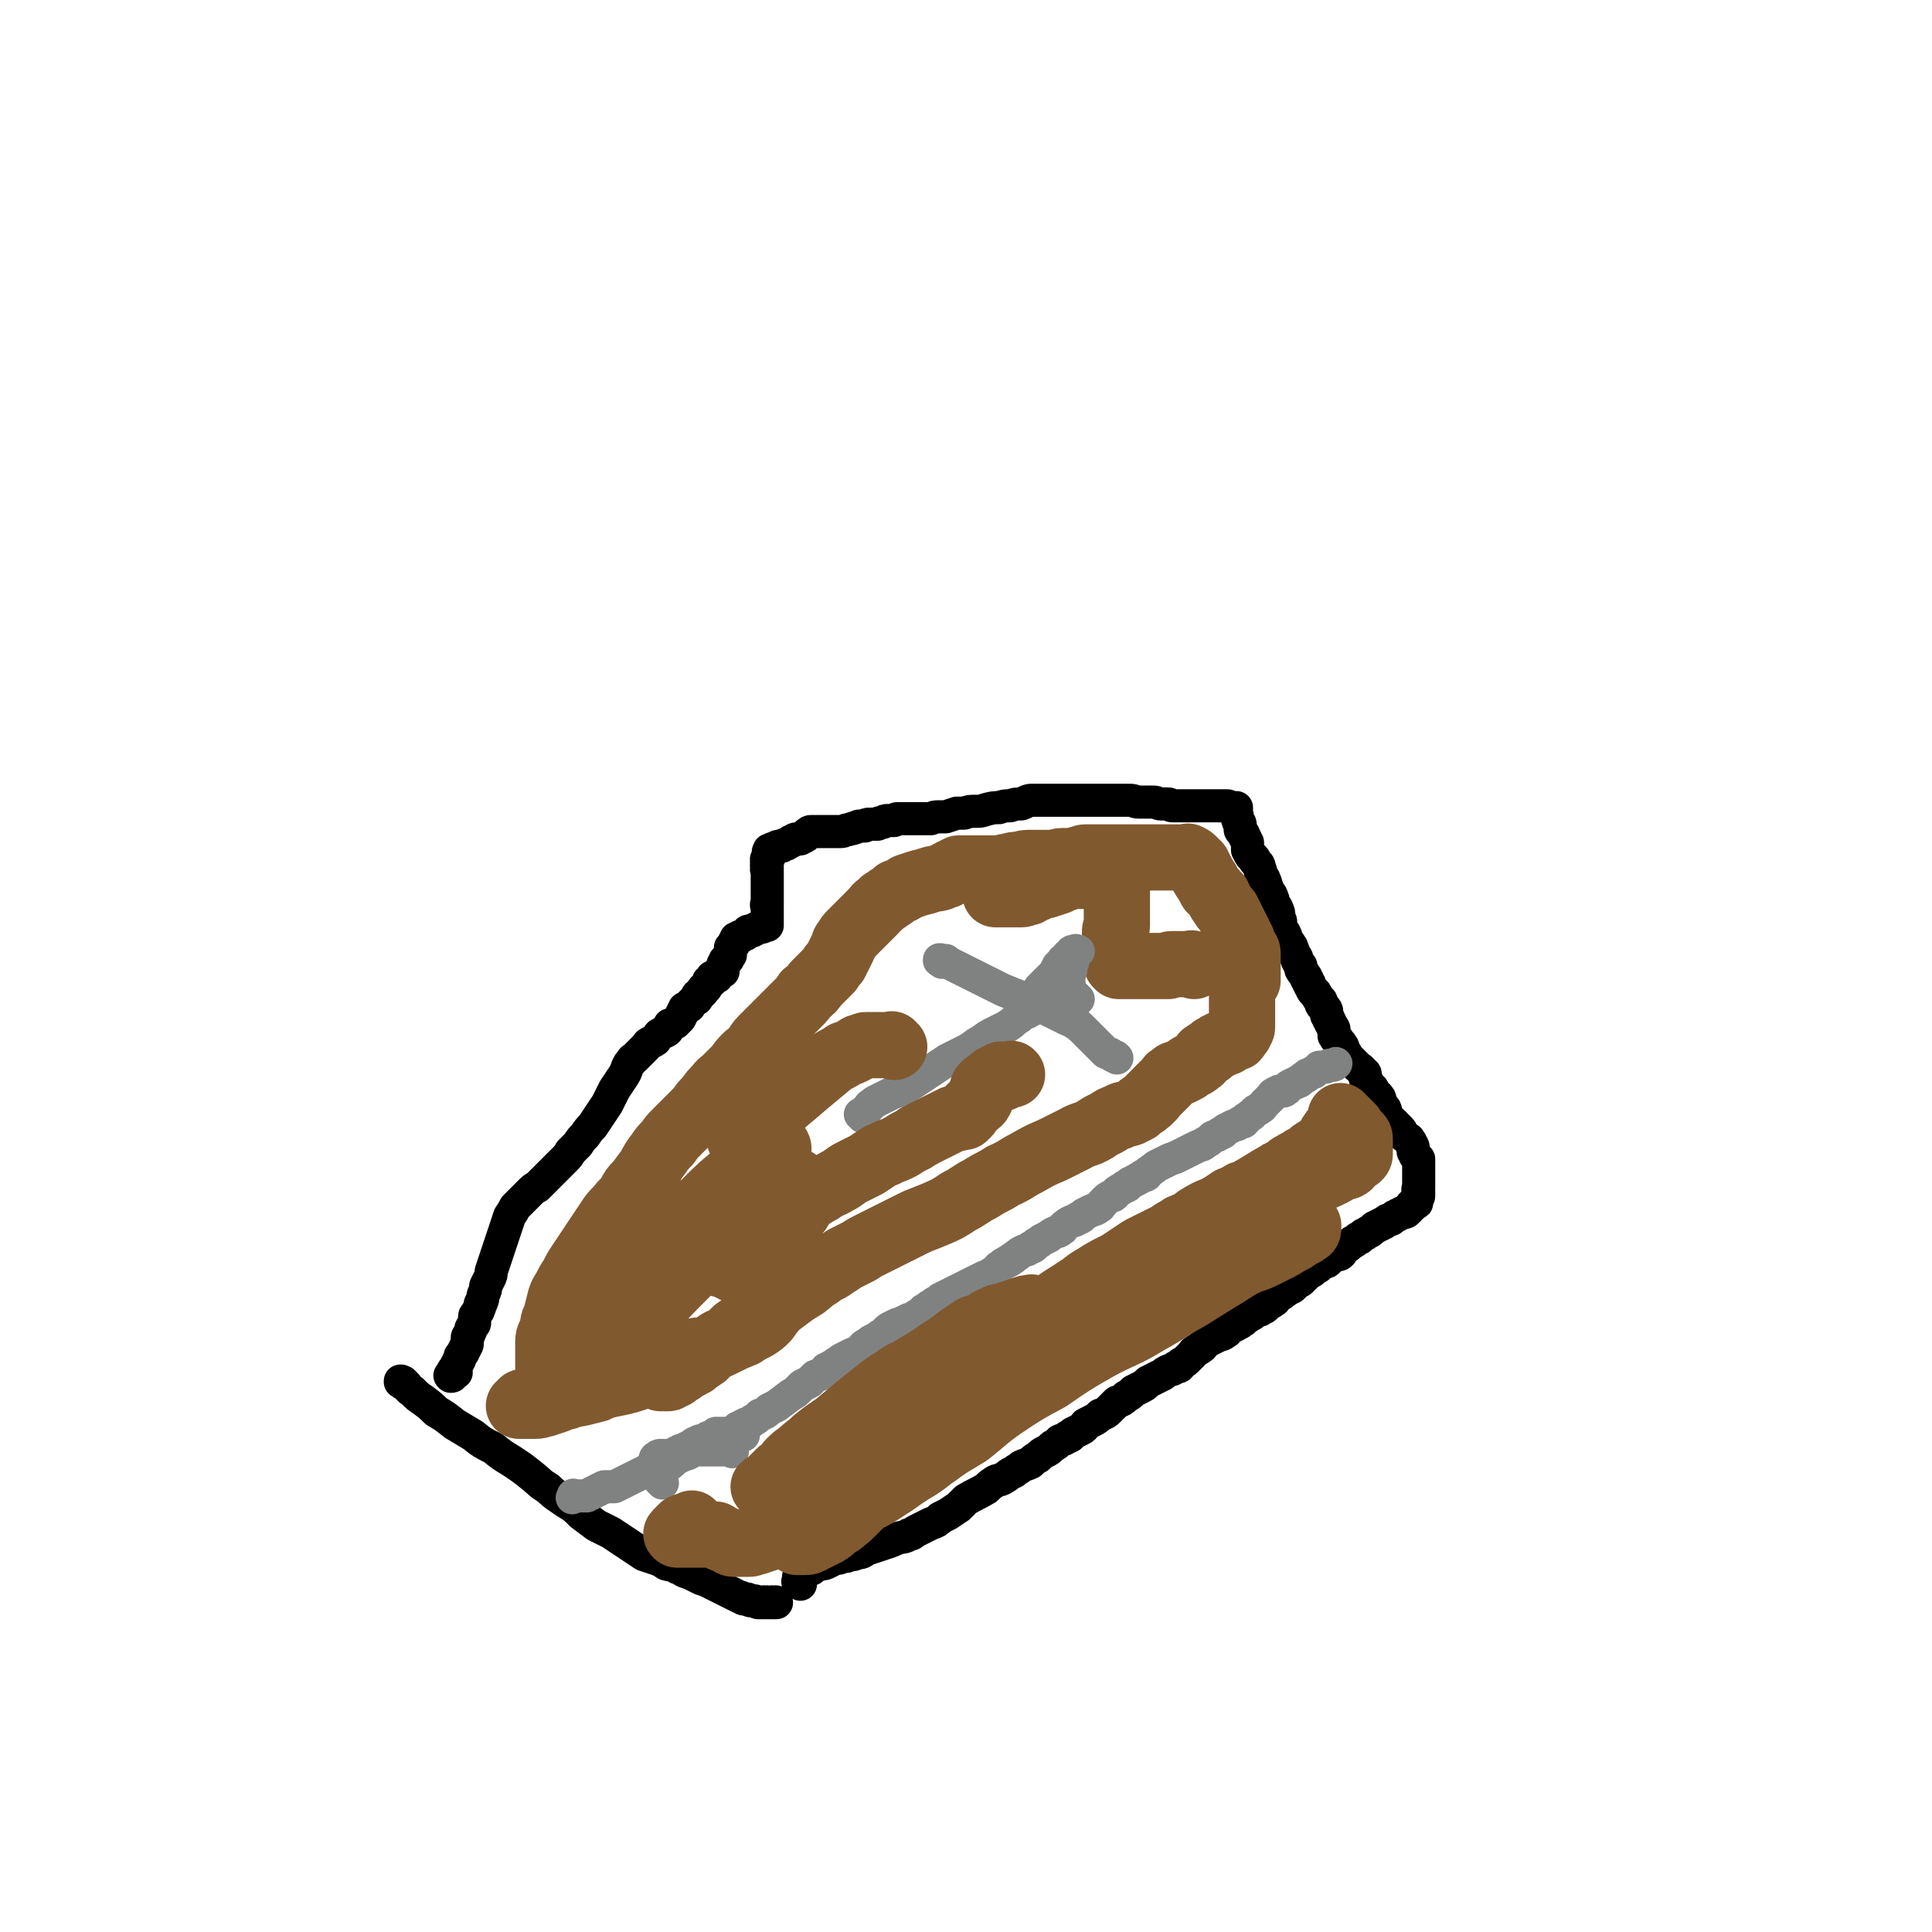<svg viewBox='0 0 1050 1050' version='1.1' xmlns='http://www.w3.org/2000/svg' xmlns:xlink='http://www.w3.org/1999/xlink'><g fill='none' stroke='#000000' stroke-width='18' stroke-linecap='round' stroke-linejoin='round'><path d='M219,752c-1,-1 -1,-1 -1,-1 -1,-1 0,0 0,0 0,0 0,0 0,0 0,0 0,0 0,0 -1,-1 0,0 0,0 0,0 0,0 0,0 0,0 -1,0 0,0 0,-1 0,0 1,0 1,1 1,1 2,2 1,1 1,2 3,3 3,3 3,3 6,5 4,3 4,3 7,6 5,3 5,3 10,7 5,3 5,3 10,6 5,4 5,4 11,7 5,4 5,4 10,7 6,4 6,4 11,8 5,4 4,4 9,7 4,4 5,4 9,7 5,3 5,3 9,7 4,3 4,3 8,6 4,2 4,2 8,4 3,2 3,2 6,4 3,2 3,2 6,4 3,2 3,2 6,4 3,1 3,1 6,2 3,1 3,1 6,3 3,1 3,0 6,2 2,0 2,1 4,2 3,1 3,1 5,2 2,1 2,1 4,2 3,1 3,1 5,2 2,1 2,1 4,2 2,1 2,1 4,2 2,1 2,1 4,2 2,1 2,1 4,2 1,0 1,0 2,1 1,0 1,0 2,0 1,0 1,1 2,1 1,0 1,0 2,0 1,0 1,1 2,1 1,0 1,0 2,0 0,0 0,0 1,0 0,0 0,0 0,0 0,0 0,0 0,0 0,0 -1,0 0,0 0,-1 0,0 1,0 0,0 0,0 1,0 0,0 0,0 0,0 0,0 0,0 0,0 -1,-1 0,0 0,0 0,0 1,0 1,0 0,0 0,0 1,0 0,0 0,0 0,0 0,0 0,0 0,0 1,0 1,0 1,0 0,0 0,0 0,0 0,0 0,0 0,0 -1,-1 0,0 0,0 0,0 0,0 1,0 0,0 0,0 0,0 0,0 0,0 0,0 1,0 1,0 1,0 0,0 0,0 0,0 0,0 0,0 0,0 -1,-1 0,0 0,0 0,0 0,0 0,0 0,0 0,0 0,0 -1,-1 0,0 0,0 0,0 0,0 0,0 0,0 0,0 0,0 -1,-1 0,0 0,0 0,0 0,0 0,0 0,0 0,0 0,0 -1,-1 0,0 0,0 0,0 0,0 0,0 0,0 0,0 0,0 -1,-1 0,0 0,0 0,0 0,0 0,0 0,0 0,0 0,0 -1,-1 0,0 0,0 0,0 0,0 0,0 0,0 0,0 0,0 -1,-1 0,0 0,0 0,0 0,0 0,0 0,0 0,0 0,0 -1,-1 0,0 0,0 0,0 0,0 0,0 0,0 0,0 0,0 -1,-1 0,0 0,0 0,0 0,0 0,0 0,0 0,0 0,0 '/><path d='M435,861c-1,-1 -1,-1 -1,-1 -1,-1 0,0 0,0 0,0 0,0 0,0 0,0 0,0 0,0 -1,-1 0,0 0,0 0,0 0,0 0,0 0,0 0,0 0,0 -1,-1 0,0 0,0 0,0 0,0 0,0 0,0 0,0 0,-1 0,0 0,0 0,-1 0,0 0,0 0,-1 0,0 0,0 1,0 0,0 0,0 1,-1 1,-1 0,-1 2,-2 1,0 1,0 2,-1 2,0 1,-1 3,-2 1,0 1,0 3,-1 2,0 2,0 4,-1 2,-1 2,-1 4,-2 2,0 2,0 4,-1 2,0 2,0 4,-1 2,0 2,0 4,-1 3,0 3,-1 5,-2 3,-1 3,-1 6,-2 3,-1 3,-1 6,-2 3,-1 2,-1 5,-2 3,-1 3,0 6,-2 2,0 2,-1 4,-2 2,-1 2,-1 4,-2 2,-1 2,-1 4,-2 3,-1 3,-1 5,-3 2,-1 2,-1 4,-2 3,-2 3,-2 6,-4 2,-2 2,-2 4,-4 5,-3 6,-3 11,-6 2,-2 2,-2 5,-4 2,-1 2,0 5,-2 2,-1 2,-2 5,-3 2,-2 2,-1 4,-3 2,-1 3,-1 5,-2 2,-2 2,-2 4,-3 2,-2 2,-2 4,-3 2,-1 2,-1 4,-3 2,-1 2,-1 4,-3 2,-1 2,0 4,-2 2,0 2,-1 3,-2 2,-1 2,-1 4,-2 2,-1 2,-1 3,-3 2,-1 2,-1 4,-2 2,-1 2,-1 4,-3 3,-1 3,-1 5,-3 2,-2 2,-2 4,-4 3,-1 3,-1 5,-3 2,-1 2,-1 4,-3 2,-1 2,-1 4,-2 2,-1 2,-1 4,-3 2,-1 2,-1 4,-2 2,-1 2,-1 4,-2 1,-1 1,-1 3,-2 2,-1 2,0 4,-2 2,0 2,0 3,-2 2,-1 2,-1 4,-3 1,-1 1,-1 2,-2 1,-1 0,-1 2,-2 1,-1 1,0 3,-2 1,0 0,-1 2,-2 1,-1 1,-1 3,-2 2,-1 2,-1 4,-2 2,-1 2,0 4,-2 1,0 1,-1 2,-2 2,-1 2,-1 4,-2 1,-1 1,0 3,-2 1,0 1,-1 2,-2 1,0 1,0 2,-1 1,-1 1,0 2,-1 1,-1 0,-1 2,-2 0,0 1,0 2,0 0,0 0,0 1,-1 1,0 1,0 2,-1 0,0 0,0 1,-1 0,0 0,0 1,-1 1,0 1,0 2,-1 1,0 1,-1 2,-2 0,0 0,0 1,-1 0,-1 1,0 2,-1 0,0 0,-1 1,-1 0,0 1,0 1,-1 1,0 1,0 2,-1 1,0 1,0 2,-1 0,0 0,-1 1,-2 0,0 0,0 1,0 1,-1 1,0 2,-1 0,0 0,-1 1,-1 1,-1 1,-1 2,-2 1,-1 1,-1 3,-2 1,-1 1,-1 2,-2 1,0 1,0 2,-1 0,0 0,-1 1,-1 0,-1 1,0 2,-1 1,0 1,0 2,-1 0,0 0,-1 1,-1 1,-1 0,-1 2,-2 0,0 1,0 2,0 1,0 1,0 2,-1 0,-1 0,-1 1,-2 0,0 0,-1 1,-1 0,-1 1,0 2,-1 1,-1 1,-1 2,-2 1,0 1,0 2,-1 0,0 0,0 1,-1 0,0 0,0 1,0 1,-1 1,-1 2,-2 1,0 1,0 2,-1 1,-1 1,0 2,-1 1,-1 1,-1 2,-2 1,0 1,0 2,-1 1,0 1,0 2,-1 1,0 1,0 2,-1 1,-1 1,-1 2,-1 1,0 1,0 2,-1 0,0 0,0 1,-1 1,0 1,0 2,-1 1,0 1,0 2,-1 0,0 0,0 1,0 0,0 0,0 0,0 1,0 1,0 2,-1 0,0 0,0 1,-1 0,-1 0,0 1,-1 0,0 0,0 0,-1 0,0 0,0 1,0 0,0 0,0 0,0 0,0 0,0 1,-1 0,0 0,0 0,0 0,0 0,0 0,0 1,0 1,0 1,-1 0,0 0,0 0,0 0,0 0,0 0,0 0,0 0,0 0,-1 0,0 0,0 0,0 0,0 0,0 0,0 -1,-1 0,0 0,-1 0,0 0,0 0,0 0,0 1,0 1,-1 0,0 0,0 0,0 0,0 0,0 0,0 0,0 0,0 0,-1 0,0 0,0 0,-1 0,0 0,0 0,0 0,0 0,0 0,0 -1,-1 0,-1 0,-1 0,0 0,0 0,0 0,0 0,0 0,0 -1,-1 0,-1 0,-1 0,0 0,0 0,-1 0,0 0,0 0,0 0,0 0,0 0,-1 0,0 0,0 0,-1 0,0 0,0 0,0 0,0 0,0 0,-1 0,0 0,0 0,-1 0,0 0,0 0,-1 0,0 0,0 0,-1 0,0 0,0 0,-1 0,0 0,0 0,-1 0,0 0,0 0,-1 0,0 0,0 0,-1 0,0 0,0 0,-1 0,0 0,0 0,-1 0,0 0,0 0,-1 0,-1 0,-1 0,-2 0,0 -1,0 -1,-1 0,0 0,0 -1,-1 0,-1 0,-1 -1,-2 0,-1 0,-1 0,-2 0,-1 0,-1 -1,-2 0,-1 0,-1 -1,-2 0,-1 -1,-1 -2,-2 -1,-1 -1,0 -2,-2 0,0 0,-1 -1,-2 -1,-1 -1,-1 -2,-2 -1,-1 -1,-1 -2,-2 -1,-1 -1,-1 -2,-2 -1,-1 -1,0 -2,-2 0,0 0,-1 0,-2 0,-1 0,-1 -1,-2 0,-1 -1,0 -2,-2 0,0 0,-1 0,-2 0,-1 0,-1 -1,-2 0,-1 -1,0 -2,-2 0,0 0,-1 -1,-2 0,-1 -1,0 -2,-2 0,0 0,-1 -1,-2 0,-1 -1,0 -1,-2 0,0 0,-1 0,-2 0,-1 -1,-1 -2,-2 0,-1 -1,-1 -2,-2 -1,-1 -1,-1 -2,-2 -1,-1 -1,-1 -2,-2 -1,-1 -1,0 -2,-2 0,0 0,-1 -1,-2 -1,-1 -1,-1 -1,-2 0,-1 0,-1 -1,-2 0,-1 -1,-1 -2,-3 -1,-1 -1,0 -2,-2 0,-1 0,-1 0,-3 0,-1 0,-1 -1,-2 0,-1 0,0 -1,-2 0,0 0,-1 -1,-2 0,-1 0,-1 -1,-2 0,-1 0,-1 0,-2 0,-1 0,-1 -1,-2 0,-1 -1,0 -2,-2 0,0 0,-1 0,-2 -1,-1 -1,0 -2,-2 0,0 0,-1 -1,-2 0,-1 -1,0 -2,-2 0,0 0,-1 -1,-2 0,-1 0,-1 -1,-2 0,-1 0,-1 -1,-2 0,-1 0,-1 -1,-2 0,-1 -1,-1 -2,-3 0,0 0,-1 0,-2 -1,-1 -1,-1 -2,-3 0,-2 -1,-2 -2,-4 0,-1 0,-1 -1,-3 0,-1 0,0 -1,-2 -1,-1 -1,-1 -2,-3 0,-1 0,-1 -1,-3 -1,-1 -1,-1 -2,-3 0,-1 0,-1 0,-3 0,-1 -1,-1 -1,-3 0,-2 0,-2 -1,-4 0,-1 -1,-1 -2,-3 0,-2 0,-2 -1,-4 0,-1 -1,-1 -2,-3 0,-1 0,-1 -1,-3 0,-1 0,-1 -1,-3 0,-1 -1,-1 -1,-2 -1,-1 -1,-1 -1,-3 -1,-1 0,-1 -1,-3 -1,-1 -1,-1 -2,-2 0,-1 0,-1 -1,-2 -1,-1 -1,0 -2,-2 0,0 0,-1 -1,-2 0,-1 0,-1 0,-2 0,-1 0,-1 0,-2 -1,-2 -1,-2 -2,-4 0,-1 -1,-1 -1,-2 -1,-1 -1,0 -1,-2 0,0 0,-1 0,-2 0,-1 -1,0 -1,-2 -1,-1 0,-2 -1,-4 0,0 0,0 0,-1 0,0 0,0 0,-1 0,0 0,0 0,0 0,0 0,0 0,0 -1,-1 0,0 0,0 0,0 0,0 0,0 0,0 0,0 0,-1 0,0 0,0 0,0 0,0 0,0 -1,0 0,0 0,0 0,0 0,0 0,0 0,0 0,0 0,0 -1,0 0,0 0,0 -1,0 0,0 0,0 -1,0 0,0 0,0 0,0 0,0 0,-1 -1,-1 0,0 -1,0 -2,0 0,0 0,0 -1,0 0,0 0,0 0,0 0,0 0,0 -1,0 -1,0 -1,0 -2,0 -1,0 -1,0 -2,0 0,0 0,0 -1,0 -1,0 -1,0 -3,0 -1,0 -1,0 -2,0 -1,0 -1,0 -2,0 -1,0 -1,0 -2,0 -1,0 -1,0 -2,0 -1,0 -1,0 -2,0 -1,0 -1,0 -2,0 -1,0 -1,0 -2,0 -1,0 -1,0 -2,0 -1,0 -1,0 -2,0 -1,0 -1,-1 -2,-1 -1,0 -1,0 -2,0 -1,0 -1,0 -2,0 -2,0 -2,-1 -4,-1 -2,0 -2,0 -4,0 -2,0 -2,0 -4,0 -3,0 -2,-1 -5,-1 -3,0 -3,0 -6,0 -3,0 -3,0 -6,0 -3,0 -3,0 -6,0 -4,0 -4,0 -7,0 -4,0 -4,0 -8,0 -4,0 -4,0 -7,0 -4,0 -4,0 -7,0 -3,0 -3,0 -6,0 -3,0 -3,1 -6,2 -3,0 -3,0 -6,1 -3,0 -3,0 -6,1 -3,0 -3,0 -7,1 -3,1 -3,1 -6,1 -3,0 -3,0 -6,1 -2,0 -2,0 -4,0 -3,1 -3,1 -6,2 -2,0 -2,0 -4,0 -2,0 -2,0 -4,1 -2,0 -2,0 -4,0 -2,0 -2,0 -4,0 -2,0 -2,0 -4,0 -1,0 -1,0 -2,0 -2,0 -2,0 -4,0 -1,0 -1,0 -2,1 -2,0 -2,0 -3,0 -2,0 -2,0 -3,1 -2,0 -2,0 -3,1 -2,0 -2,0 -4,0 -2,0 -2,0 -3,1 -1,0 -1,0 -3,0 -1,0 -1,1 -3,1 -1,1 -1,0 -3,1 -2,0 -2,1 -4,1 -1,0 -1,0 -3,0 -1,0 -1,0 -2,0 -1,0 -1,0 -3,0 -1,0 -1,0 -2,0 -1,0 -1,0 -2,0 -1,0 -1,0 -2,0 -1,0 -1,0 -2,0 -1,0 -1,0 -2,1 -1,0 0,1 -2,2 0,0 -1,0 -2,1 -1,0 -1,0 -2,0 -1,0 -1,0 -2,1 -1,0 -1,0 -2,1 -1,0 -1,1 -2,1 -1,0 -1,0 -2,1 -1,0 -1,0 -2,0 -1,0 -1,1 -2,1 -1,0 -1,0 -2,1 0,0 0,0 0,0 0,0 0,0 -1,0 0,0 0,0 0,0 0,0 0,1 0,1 0,0 0,0 0,0 0,0 0,-1 0,0 -1,0 0,0 0,1 0,0 0,1 0,1 0,0 0,0 0,0 0,0 0,-1 0,0 -1,0 0,0 0,1 0,0 0,0 -1,0 0,0 0,0 0,0 0,0 0,1 0,1 0,0 0,0 0,0 0,0 0,-1 0,0 -1,0 0,0 0,1 0,0 0,0 0,1 0,0 0,0 0,0 0,0 0,0 0,0 0,0 0,0 0,0 -1,-1 0,0 0,0 0,0 0,1 0,1 0,0 0,0 0,0 0,0 0,0 0,0 -1,-1 0,0 0,0 0,0 0,0 0,1 0,0 0,0 0,0 0,0 0,0 0,0 0,0 0,0 0,0 -1,-1 0,0 0,0 0,0 0,0 0,0 0,1 0,1 0,1 0,1 0,1 0,1 0,0 0,0 0,0 0,0 0,0 0,0 -1,-1 0,0 0,0 0,0 0,0 0,0 0,0 0,0 0,1 0,0 0,0 0,1 0,0 0,0 0,1 0,1 0,1 0,2 0,1 0,1 0,2 0,1 0,1 0,2 0,1 0,1 0,2 0,1 0,1 0,2 0,1 0,1 0,2 0,1 0,1 0,2 0,0 0,0 0,0 0,1 0,1 0,1 0,0 0,0 0,1 0,0 0,0 0,0 0,0 0,0 0,0 0,0 0,0 0,0 -1,-1 0,0 0,0 0,0 0,0 0,0 0,0 0,-1 0,0 -1,0 0,0 0,1 0,0 0,0 0,1 0,0 0,0 0,1 0,0 0,0 0,1 0,0 0,0 0,1 0,0 0,0 0,1 0,1 0,1 0,1 0,0 0,0 0,0 0,0 0,-1 0,0 -1,0 0,0 0,1 0,0 0,0 0,1 0,0 0,0 0,1 0,0 0,0 0,0 0,1 0,1 0,1 0,0 0,0 -1,0 0,0 0,0 -1,0 0,0 0,1 -1,1 0,0 0,0 -1,0 0,0 0,0 -1,0 0,0 0,0 -1,1 0,0 0,0 -1,0 0,0 0,0 -1,1 0,0 0,0 -1,0 0,0 0,0 -1,0 -1,0 -1,1 -2,2 0,0 -1,0 -2,1 0,0 0,0 0,0 0,0 -1,0 -1,0 0,0 0,1 -1,1 0,0 0,0 -1,0 0,1 0,1 -1,2 0,0 0,0 0,1 0,0 0,0 -1,1 0,0 0,0 -1,1 0,0 0,0 0,1 0,1 0,1 0,2 0,0 0,0 0,1 0,0 0,0 -1,1 0,1 0,1 -1,2 0,0 0,0 -1,0 0,0 0,0 0,1 0,0 0,0 -1,1 0,0 0,0 0,1 0,0 0,1 0,1 0,1 0,1 0,2 0,0 0,0 -1,0 0,0 -1,0 -1,0 0,0 0,1 0,1 0,0 0,0 -1,1 0,0 0,0 0,0 0,1 0,1 -1,1 -1,0 -1,0 -2,0 0,0 0,0 0,1 0,0 0,1 0,1 0,0 -1,0 -1,0 -1,0 -1,0 -1,1 0,0 0,0 0,1 0,0 0,0 -1,1 0,0 0,0 0,0 0,1 0,1 -1,1 0,0 -1,0 -1,1 0,0 0,0 0,1 0,0 -1,0 -1,0 0,0 0,1 0,1 0,0 -1,0 -1,1 0,0 0,0 -1,0 0,0 0,1 0,1 0,1 0,1 -1,1 0,0 0,0 -1,1 0,0 0,0 0,0 0,0 0,0 -1,1 0,0 0,0 -1,1 0,1 0,1 -1,1 0,0 0,0 -1,1 0,0 0,0 -1,0 0,1 0,1 -1,2 0,1 0,1 -1,2 0,1 0,1 -1,2 -1,1 -1,1 -2,2 0,0 0,0 -2,1 0,0 0,0 -1,0 0,1 0,1 -1,2 0,1 0,1 -2,2 0,0 -1,0 -2,1 -1,0 -1,1 -2,2 -1,1 0,1 -2,2 0,0 -1,0 -2,1 -1,0 -1,1 -2,2 -1,1 -1,1 -2,2 -1,1 -1,1 -2,2 -1,1 -1,1 -2,2 -1,1 -1,0 -2,2 -1,1 -1,1 -2,3 -1,3 -1,3 -3,6 -2,3 -2,3 -4,6 -2,4 -2,4 -4,8 -2,3 -2,3 -4,6 -2,3 -2,3 -4,6 -2,2 -2,2 -4,5 -2,2 -2,2 -4,5 -2,2 -2,2 -4,4 -1,2 -1,2 -3,4 -2,2 -2,2 -4,4 -2,2 -2,2 -3,3 -2,2 -2,2 -4,4 -2,2 -2,2 -4,4 -2,1 -2,1 -4,3 -2,2 -2,2 -4,4 -2,2 -2,2 -4,4 -1,2 -1,2 -3,5 -1,3 -1,3 -2,6 -1,3 -1,3 -2,6 -1,3 -1,3 -2,6 -1,3 -1,3 -2,6 -1,3 -1,3 -2,6 0,2 0,2 -1,4 -1,2 -1,2 -2,4 0,2 0,2 -1,4 -1,2 0,2 -1,4 0,1 -1,1 -1,2 0,1 0,1 -1,3 0,1 0,0 -1,2 -1,1 -1,1 -1,2 0,1 0,1 0,3 0,1 -1,1 -2,3 0,1 0,1 -1,3 0,1 -1,1 -1,2 0,1 0,1 0,3 0,1 0,1 -1,2 0,1 0,1 -1,2 0,1 0,1 -1,2 -1,1 -1,1 -1,2 0,1 0,1 -1,2 0,1 0,1 -1,2 0,1 0,1 -1,2 -1,1 -1,1 -1,2 0,0 0,0 0,1 0,1 0,1 -1,1 0,0 0,0 0,0 0,0 0,0 0,0 -1,-1 0,0 0,0 0,0 0,0 0,0 0,0 0,0 0,-1 1,0 1,-1 2,-1 0,0 0,0 1,0 '/></g>
<g fill='none' stroke='#808282' stroke-width='18' stroke-linecap='round' stroke-linejoin='round'><path d='M469,607c-1,-1 -1,-1 -1,-1 -1,-1 0,0 0,0 0,0 0,0 0,0 0,0 0,0 0,0 -1,-1 0,0 0,0 0,0 0,0 0,0 0,0 0,0 0,0 -1,-1 0,0 0,0 0,0 0,0 0,0 0,0 0,0 0,0 -1,-1 0,0 0,0 0,0 0,0 0,0 1,-1 1,-1 2,-2 1,-1 1,-1 2,-2 1,-1 0,-1 2,-2 1,-1 1,-1 3,-2 2,-1 2,-1 4,-2 2,-1 2,-1 4,-2 3,-1 3,-1 6,-2 3,-2 3,-2 6,-4 3,-2 3,-2 6,-4 3,-2 3,-2 6,-4 3,-2 3,-2 6,-4 4,-2 4,-2 8,-4 4,-2 4,-2 8,-5 4,-2 4,-3 8,-5 4,-2 4,-2 8,-4 3,-2 3,-2 5,-4 2,-1 2,-1 4,-3 2,-1 2,0 4,-2 2,0 1,-1 3,-2 1,-1 1,-1 2,-2 1,-1 1,-1 3,-2 1,-1 1,0 3,-2 1,0 1,-1 2,-2 1,-1 0,-1 2,-2 0,0 1,0 1,0 0,0 0,-1 0,-1 0,0 1,0 1,0 0,0 0,-1 0,-1 0,0 0,0 1,0 0,0 0,0 0,0 0,0 0,0 0,0 0,0 0,0 0,0 -1,-1 0,0 0,0 0,0 0,0 0,0 0,0 0,0 0,0 -1,-1 0,0 0,0 0,0 0,0 0,0 0,0 -1,0 0,0 0,-1 1,0 2,-1 0,0 0,0 1,0 '/><path d='M512,523c-1,-1 -1,-1 -1,-1 -1,-1 0,0 0,0 0,0 0,0 0,0 0,0 0,0 0,0 -1,-1 0,0 0,0 0,0 0,0 0,0 0,0 -1,0 0,0 0,-1 0,0 1,0 1,0 1,0 2,0 1,1 1,1 3,2 2,1 2,1 4,2 2,1 2,1 4,2 4,2 4,2 8,4 2,1 2,1 4,2 2,1 2,1 4,2 2,1 2,1 4,2 5,2 5,2 10,4 2,1 2,1 5,2 2,1 2,1 4,2 2,1 2,1 4,2 2,1 2,1 4,2 2,1 2,1 4,2 2,1 2,1 4,2 2,1 2,0 4,2 2,0 1,1 3,2 1,1 1,1 2,2 1,1 1,1 2,2 1,1 1,1 2,2 1,1 1,1 2,2 1,1 1,1 2,2 1,1 1,1 2,2 1,1 1,1 2,2 2,1 2,0 4,2 1,0 1,0 2,1 '/><path d='M586,543c-1,-1 -1,-1 -1,-1 -1,-1 0,0 0,0 0,0 0,0 0,0 0,0 0,0 0,0 -1,-1 0,0 0,0 0,0 0,0 0,0 0,0 0,0 0,0 -1,-1 0,0 0,0 0,0 0,0 0,0 0,0 0,0 0,0 -1,-1 0,0 0,0 0,0 0,0 0,0 0,0 0,0 0,0 -1,-1 0,0 0,0 0,0 0,0 0,0 '/><path d='M360,806c-1,-1 -1,-1 -1,-1 -1,-1 0,0 0,0 0,0 0,0 0,0 0,0 0,0 0,0 -1,-1 0,0 0,0 0,0 0,0 0,0 0,0 0,0 0,0 -1,-1 0,0 0,0 0,0 0,0 0,0 0,0 0,0 0,-1 0,-1 0,-1 0,-2 0,-1 0,-1 1,-2 0,-1 0,-1 1,-2 1,-1 1,-1 2,-2 0,0 1,0 2,-1 1,-1 1,-1 2,-2 1,-1 0,-1 2,-2 1,0 1,0 3,-1 2,0 2,-1 4,-2 2,-1 2,-1 4,-2 2,-1 2,-1 5,-2 3,-1 3,0 6,-2 3,-1 2,-1 5,-3 3,-1 3,-1 5,-3 2,-1 2,-1 4,-2 2,-1 2,0 4,-2 2,-1 2,-1 4,-3 3,-1 3,-1 5,-3 2,-1 2,-1 4,-2 4,-3 4,-3 8,-6 2,-1 2,-1 4,-3 1,-1 1,-1 2,-2 2,-1 2,-1 4,-2 1,-1 1,-1 3,-3 2,-1 2,0 4,-2 1,0 1,-1 2,-2 2,-1 2,-1 4,-2 1,-1 1,-1 3,-2 1,-1 1,-1 3,-2 2,-1 2,-1 4,-2 2,-1 2,0 4,-2 1,0 1,-1 2,-2 1,-1 1,-1 3,-2 1,-1 1,-1 3,-2 1,0 1,0 2,-1 1,-1 1,-1 3,-2 1,-1 1,-1 2,-2 1,-1 1,-1 3,-2 1,0 1,0 2,-1 2,-1 2,0 3,-1 2,-1 2,-1 4,-2 1,0 1,0 3,-1 1,-1 1,-1 3,-2 1,0 1,-1 2,-2 2,-1 2,-1 3,-2 2,-1 2,-1 3,-2 2,-1 2,-1 3,-2 2,-1 2,-1 4,-2 2,-1 2,-1 4,-2 2,-1 2,-1 4,-2 2,-1 2,-1 4,-2 2,-1 2,-1 4,-2 2,-1 2,-1 4,-2 2,-1 2,0 4,-2 1,0 1,-1 3,-2 1,-1 0,-1 2,-2 1,-1 1,-1 3,-2 1,-1 1,0 3,-2 1,0 1,-1 3,-2 1,-1 1,-1 3,-2 2,-1 2,0 4,-2 2,0 2,-1 3,-2 2,-1 2,-1 3,-2 2,-1 2,-1 4,-2 1,-1 1,-1 3,-2 2,-1 2,0 4,-2 1,0 0,-1 2,-2 1,-1 1,-1 3,-2 2,-1 2,0 4,-2 2,0 2,-1 3,-2 2,-1 2,-1 4,-2 2,-1 2,0 4,-2 1,0 1,-1 2,-2 1,-1 1,-1 2,-2 1,-1 1,-1 3,-2 1,0 1,0 2,-1 1,-1 0,-1 2,-2 1,-1 1,0 3,-2 2,0 2,-1 3,-2 2,-1 2,-1 4,-2 1,-1 1,0 3,-2 2,0 2,0 3,-2 1,0 1,-1 3,-2 1,-1 1,-1 3,-2 2,-1 2,-1 4,-2 2,-1 2,-1 5,-2 2,-1 2,-1 4,-2 2,-1 2,-1 4,-2 2,-1 2,-1 4,-2 2,-1 2,0 4,-2 2,-1 2,-1 4,-3 2,-1 2,0 4,-2 2,0 2,-1 3,-2 2,-1 2,-1 4,-2 2,-1 2,0 4,-2 2,0 2,0 3,-2 1,0 1,-1 3,-2 1,-1 1,-1 2,-2 1,-1 1,0 3,-2 1,0 1,-1 2,-2 1,-1 1,-1 2,-2 1,-1 1,-1 2,-2 1,-1 0,-1 2,-2 0,0 1,0 2,-1 1,0 1,0 2,0 1,0 1,0 2,-1 1,0 0,-1 2,-2 0,0 0,0 2,-1 0,0 1,0 2,-1 1,0 1,0 2,-1 0,0 0,0 1,-1 1,-1 1,0 2,-1 0,0 0,-1 1,-1 0,0 1,0 2,-1 1,0 1,0 2,-1 0,0 0,0 1,-1 0,0 0,0 1,-1 0,0 0,0 1,0 1,0 1,0 2,0 1,0 1,0 2,-1 1,0 1,0 2,0 1,0 1,0 2,-1 '/><path d='M404,780c-1,-1 -1,-1 -1,-1 -1,-1 0,0 0,0 0,0 0,0 0,0 0,0 0,0 0,0 -1,-1 0,0 0,0 0,0 0,0 0,0 -1,0 -1,0 -2,0 -1,0 -1,0 -2,0 -1,0 -1,0 -2,0 -1,0 -1,0 -2,0 -1,0 -1,0 -2,0 -1,0 -1,0 -2,0 -1,0 -1,0 -2,0 -1,1 -1,1 -3,2 -1,0 -1,0 -2,1 -1,1 -1,1 -3,1 -1,0 -1,0 -2,1 -2,0 -2,1 -4,2 -2,1 -2,1 -4,2 -1,0 -1,0 -2,1 -1,0 -1,0 -2,1 -1,0 -1,0 -2,1 -1,0 -1,0 -2,0 -1,0 -1,0 -2,0 -1,0 -1,0 -2,0 -1,0 -1,0 -2,1 0,0 -1,0 -1,1 0,0 0,1 0,2 0,1 -1,1 -2,2 0,0 0,0 0,0 '/><path d='M398,789c-1,-1 -1,-1 -1,-1 -1,-1 0,0 0,0 0,0 0,0 0,0 0,0 0,0 0,0 -1,-1 -1,0 -2,0 -1,0 -1,0 -2,0 -1,0 -1,0 -2,0 -1,0 -1,0 -2,0 -1,0 -1,0 -3,0 -1,0 -1,0 -3,0 -2,0 -2,0 -4,0 -3,0 -3,1 -5,2 -3,1 -3,1 -5,2 -3,1 -3,1 -6,2 -2,1 -2,1 -5,2 -2,1 -2,1 -4,2 -2,1 -2,1 -4,2 -2,1 -2,1 -4,2 -2,1 -2,1 -4,2 -2,1 -2,1 -4,2 -2,1 -2,1 -4,2 -1,0 -1,0 -3,0 -1,0 -1,0 -2,0 -1,0 -1,0 -2,1 -1,0 -1,0 -2,1 -1,0 -1,0 -2,1 -1,0 -1,0 -2,1 -1,0 -1,0 -2,1 -1,0 -1,0 -2,0 -1,0 -1,0 -2,0 -1,0 -1,0 -2,0 0,0 0,0 -1,0 0,0 0,0 0,0 0,0 0,0 0,0 -1,-1 0,0 0,0 0,0 0,0 -1,1 0,0 0,0 0,0 '/></g>
<g fill='none' stroke='#81592F' stroke-width='36' stroke-linecap='round' stroke-linejoin='round'><path d='M562,712c-1,-1 -1,-1 -1,-1 -1,-1 0,0 -1,0 -1,0 -1,0 -2,0 -3,1 -3,1 -6,2 -3,1 -3,1 -6,2 -3,1 -3,0 -6,2 -3,1 -2,1 -5,3 -3,1 -3,1 -6,2 -3,2 -3,2 -6,4 -4,3 -4,3 -8,6 -5,3 -5,3 -9,6 -5,3 -5,3 -10,6 -5,3 -5,2 -10,6 -5,3 -5,3 -10,7 -5,4 -5,4 -10,8 -6,5 -6,5 -12,10 -6,4 -6,4 -11,8 -4,4 -4,3 -8,7 -3,2 -3,2 -6,5 -2,3 -2,3 -5,5 -2,2 -2,2 -4,4 -1,1 -1,1 -3,3 0,0 -1,0 -2,1 0,0 0,0 0,0 0,0 0,0 0,0 0,0 0,0 1,0 1,0 1,0 3,-1 3,-1 3,-1 6,-2 6,-3 6,-3 12,-6 9,-4 9,-3 17,-8 10,-5 10,-5 20,-11 9,-6 9,-6 18,-13 8,-7 8,-7 17,-14 10,-7 10,-7 20,-14 10,-7 10,-7 20,-13 9,-6 9,-6 18,-12 7,-6 7,-6 15,-11 6,-4 6,-4 12,-8 7,-5 7,-4 14,-8 6,-4 6,-4 12,-8 6,-3 6,-3 12,-6 5,-2 4,-3 9,-5 4,-2 4,-2 8,-4 4,-2 4,-2 8,-4 3,-2 3,-2 6,-4 3,-2 3,-2 6,-4 3,-1 3,-1 6,-3 3,-1 3,0 6,-2 2,0 2,-1 5,-2 2,-1 2,0 4,-2 2,0 2,0 4,-2 1,0 1,-1 2,-2 1,-1 0,-1 2,-2 0,0 0,0 1,0 0,0 0,0 0,0 0,0 0,0 0,0 -1,-1 0,0 0,0 0,0 0,0 -1,0 -1,0 -2,0 -3,1 -9,5 -8,5 -17,10 -14,8 -14,8 -28,17 -12,8 -12,8 -25,15 -7,5 -7,5 -15,10 -5,4 -5,4 -10,8 -3,2 -3,2 -7,4 -2,1 -2,1 -4,3 -2,0 -2,1 -4,1 0,0 -1,0 -2,0 -1,0 -1,0 -2,0 0,0 0,0 -1,0 0,0 0,0 0,0 0,0 0,0 1,-1 2,-1 2,-1 4,-3 3,-3 3,-3 7,-6 5,-3 5,-3 10,-6 6,-3 6,-3 12,-6 5,-3 5,-3 11,-6 5,-3 4,-3 9,-6 4,-2 4,-2 8,-5 5,-2 5,-2 9,-5 5,-3 5,-3 10,-5 5,-3 5,-2 11,-5 4,-2 4,-2 8,-4 4,-2 4,-2 8,-4 3,-2 3,-2 6,-4 3,-2 2,-2 5,-4 2,-2 2,-2 4,-3 3,-2 3,-1 5,-3 2,-1 2,0 4,-2 1,0 0,-1 2,-2 1,-1 1,0 3,-2 1,0 1,-1 3,-2 1,-1 1,0 2,-2 0,0 0,-1 1,-2 0,-1 0,-1 1,-2 0,-1 1,-1 2,-2 0,-1 0,-1 1,-2 1,-1 1,-1 1,-2 0,0 0,0 0,0 0,0 0,-1 0,-1 0,0 1,0 1,-1 0,0 0,0 0,-1 0,0 0,0 0,0 0,0 0,0 0,0 -1,-1 0,0 0,0 0,0 0,0 0,0 0,0 0,0 0,0 -1,-1 0,0 0,0 0,0 0,0 0,0 0,0 0,0 0,0 -1,-1 0,0 0,0 0,0 0,0 0,0 0,0 0,0 1,1 0,0 0,0 1,1 1,1 1,1 2,2 0,0 0,0 1,1 1,1 1,1 1,2 0,0 0,0 1,1 1,1 1,1 2,2 0,1 1,0 1,2 0,0 0,1 0,2 0,0 0,0 0,1 0,1 0,1 0,2 0,0 0,0 0,0 0,1 0,1 0,1 0,1 0,1 0,2 0,1 0,1 -1,2 0,0 -1,0 -2,1 -1,0 -1,1 -2,2 -1,1 0,1 -2,2 0,0 -1,0 -2,0 -1,0 -1,0 -2,1 -1,0 -1,1 -3,2 -2,1 -2,1 -4,2 -2,1 -2,0 -4,2 -2,1 -2,1 -4,2 -2,2 -2,2 -5,3 -3,2 -3,2 -6,4 -3,2 -3,2 -6,4 -5,3 -5,3 -9,6 -6,5 -6,6 -12,11 -6,5 -7,5 -13,10 -7,5 -6,5 -13,10 -6,4 -6,4 -12,8 -4,3 -4,3 -9,5 -3,2 -3,2 -7,4 -3,2 -3,2 -7,4 -4,2 -4,2 -7,5 -4,3 -4,3 -8,6 -5,3 -5,3 -10,7 -5,4 -5,4 -10,7 -5,4 -5,4 -11,8 -6,4 -6,4 -13,8 -6,5 -6,5 -12,9 -7,5 -7,5 -14,10 -7,5 -7,5 -14,9 -6,4 -6,4 -12,8 -6,4 -5,4 -11,8 -6,5 -6,4 -11,9 -6,5 -6,5 -12,10 -4,4 -4,4 -8,8 -4,3 -3,3 -7,5 -2,2 -2,2 -5,4 -2,1 -2,1 -4,2 -2,1 -2,1 -4,2 -1,0 -1,1 -3,1 -1,0 -1,0 -2,0 -1,0 -1,0 -2,0 0,0 0,0 -1,0 0,0 0,0 0,0 1,-1 1,-1 3,-2 5,-3 5,-3 10,-6 8,-6 8,-6 16,-11 10,-5 10,-4 19,-10 8,-5 7,-5 15,-10 7,-4 7,-5 13,-9 8,-6 9,-6 17,-11 9,-7 9,-8 19,-15 12,-8 12,-8 25,-15 13,-9 13,-9 27,-17 13,-7 14,-6 27,-14 11,-6 11,-7 22,-13 8,-5 8,-5 16,-10 7,-4 6,-4 13,-8 6,-3 6,-2 12,-5 4,-2 4,-2 8,-4 4,-2 3,-2 7,-4 2,-1 2,-1 4,-3 2,-1 2,0 4,-2 1,0 1,-1 1,-2 0,0 0,0 0,-1 0,0 0,0 0,0 0,0 0,0 0,0 -1,-1 -1,0 -2,0 -2,0 -2,0 -4,1 -3,1 -3,1 -6,2 -6,3 -6,3 -12,6 -7,4 -7,5 -15,8 -8,5 -8,4 -17,8 -9,5 -8,5 -17,9 -9,5 -10,4 -18,9 -9,5 -9,5 -18,11 -10,7 -10,7 -21,14 -10,7 -10,7 -20,14 -9,6 -8,7 -17,12 -7,5 -8,5 -15,9 -6,4 -6,4 -12,8 -7,4 -7,5 -13,8 -6,4 -6,3 -12,7 -5,3 -5,3 -9,6 -4,2 -4,2 -8,5 -3,2 -3,3 -6,5 -3,2 -3,2 -6,4 -2,2 -2,1 -4,3 -2,1 -2,1 -4,2 -2,1 -2,1 -4,2 -2,1 -2,1 -5,2 -2,2 -2,2 -5,3 -3,2 -3,2 -6,4 -2,1 -2,1 -4,2 -3,1 -3,0 -6,2 -2,0 -2,1 -4,2 -2,1 -2,1 -4,2 -3,1 -3,1 -6,2 -2,0 -2,1 -4,1 -2,0 -2,0 -4,0 -2,0 -2,0 -4,0 -2,0 -2,-1 -4,-2 -1,0 -1,0 -3,-1 -1,0 -1,-1 -3,-2 0,0 -1,0 -2,0 -1,0 -1,0 -3,0 -1,0 -1,0 -2,0 -1,0 -1,0 -3,0 -1,0 -1,0 -2,0 -1,0 -1,0 -2,0 -1,0 -1,0 -2,0 -1,0 -1,0 -2,0 -1,0 -1,0 -2,0 0,0 0,0 -1,0 0,0 0,0 0,0 0,0 0,0 0,0 -1,-1 0,0 0,0 0,0 0,0 0,0 0,-1 0,-1 1,-2 1,-1 1,-1 2,-2 2,-1 3,-1 5,-2 '/><path d='M300,753c-1,-1 -1,-1 -1,-1 -1,-1 0,0 0,0 0,0 0,0 0,0 0,0 0,0 0,0 -1,-1 -1,-1 -1,-2 0,-1 0,-1 0,-2 0,-1 0,-1 0,-2 0,-1 0,-1 0,-2 0,-1 0,-1 0,-2 0,-1 0,-1 0,-2 0,-1 0,-1 0,-2 0,-1 0,-1 0,-2 0,-1 0,-1 0,-2 0,-1 0,-1 0,-2 0,-1 0,-1 0,-3 0,-3 1,-3 2,-6 1,-3 0,-4 2,-7 1,-4 1,-4 2,-8 1,-4 1,-4 3,-7 2,-4 2,-4 4,-7 2,-4 2,-4 4,-7 2,-3 2,-3 4,-6 2,-3 2,-3 4,-6 2,-3 2,-3 4,-6 2,-3 2,-3 4,-6 2,-3 2,-3 5,-6 3,-4 3,-3 6,-7 2,-4 2,-4 5,-7 3,-4 3,-4 6,-8 2,-4 2,-4 5,-8 2,-3 2,-3 5,-6 2,-3 2,-3 5,-6 3,-3 3,-3 6,-6 3,-3 3,-3 6,-6 2,-3 2,-3 5,-6 2,-3 2,-3 5,-6 2,-3 2,-2 5,-5 3,-3 3,-3 6,-6 2,-3 2,-3 5,-6 3,-2 3,-2 5,-5 2,-3 2,-3 5,-6 2,-2 2,-2 5,-5 2,-2 2,-2 5,-5 2,-2 2,-2 4,-4 2,-2 2,-2 4,-4 2,-2 2,-2 4,-5 3,-2 3,-2 5,-5 2,-2 2,-2 4,-4 2,-2 2,-2 4,-4 1,-2 1,-2 3,-4 1,-2 1,-2 2,-4 1,-2 1,-2 2,-4 1,-2 0,-2 2,-4 1,-2 1,-2 3,-4 1,-1 1,-1 3,-3 1,-1 1,-1 2,-2 1,-1 1,-1 2,-2 1,-1 1,-1 2,-2 1,-1 1,-1 2,-2 0,0 0,0 1,-1 1,-1 1,-2 3,-3 1,-1 1,-1 2,-2 2,-1 2,-1 3,-2 2,-1 2,-1 4,-3 3,-1 3,-1 6,-3 3,-1 3,-1 6,-2 4,-1 4,-1 7,-2 3,-1 4,0 7,-2 2,0 2,-1 4,-2 2,-1 2,-1 4,-2 2,0 2,0 4,0 3,0 3,0 5,0 3,0 3,0 6,0 3,0 3,0 6,0 3,0 3,-1 6,-1 3,-1 3,-1 6,-1 3,-1 3,-1 6,-1 2,0 2,0 4,0 2,0 2,0 4,0 2,0 2,0 5,0 2,0 2,-1 4,-1 2,0 2,0 4,0 2,0 2,0 5,-1 2,0 2,-1 4,-1 2,0 2,0 4,0 2,0 2,0 4,0 2,0 2,0 4,0 2,0 2,0 4,0 1,0 1,0 3,0 1,0 1,0 3,0 2,0 2,0 4,0 2,0 2,0 4,0 1,0 1,0 3,0 2,0 2,0 3,0 2,0 2,0 4,0 1,0 1,0 3,0 1,0 1,0 3,0 1,0 1,0 2,0 1,0 1,0 2,0 0,0 0,0 1,0 1,0 1,0 1,0 0,0 0,0 1,0 0,0 0,0 1,0 1,0 1,0 1,0 1,0 1,0 1,0 0,0 0,0 0,0 0,0 -1,-1 0,0 0,0 1,0 2,1 0,0 0,0 0,0 0,0 0,0 1,1 0,0 0,0 1,1 0,0 0,0 1,1 0,0 0,1 1,2 0,0 0,0 0,1 0,0 0,0 1,1 0,1 0,1 1,2 1,1 0,1 1,2 0,0 0,0 1,1 0,1 0,0 1,2 0,0 0,1 1,2 0,1 1,0 2,2 1,1 1,1 2,2 1,2 0,2 2,4 1,2 1,2 3,4 1,2 1,2 2,4 1,2 1,2 2,4 1,2 1,2 2,4 1,2 1,2 2,4 0,1 0,1 1,3 1,1 0,1 1,2 0,1 1,0 1,2 0,0 0,1 0,2 0,1 0,1 0,2 0,1 0,1 0,2 0,1 0,1 0,2 0,1 0,1 0,2 0,0 0,0 0,0 0,1 0,1 0,1 0,0 0,0 0,0 0,1 0,1 0,2 0,1 0,1 0,2 0,0 0,0 -1,1 0,1 0,1 -1,2 0,0 0,1 -1,2 0,1 0,1 0,2 0,1 0,1 0,2 0,1 0,1 0,2 0,1 0,1 0,2 0,1 0,1 0,2 0,1 0,1 0,2 0,1 0,1 0,2 0,1 0,1 0,2 0,1 0,1 0,2 0,1 0,1 0,2 0,1 0,1 -1,2 0,1 0,1 -1,2 0,0 0,0 -1,1 0,1 0,1 -1,1 -1,0 -1,0 -2,0 0,0 0,0 -1,1 0,0 0,1 -1,1 0,1 -1,0 -2,1 -1,0 -1,0 -2,1 -1,0 -1,0 -2,1 -1,1 -1,0 -2,1 -1,1 -1,1 -2,2 -1,0 -1,0 -2,1 -1,0 -1,1 -2,2 -1,1 0,1 -2,2 -1,1 -1,1 -3,2 -2,1 -2,1 -3,2 -2,1 -2,1 -4,2 -2,1 -2,0 -4,2 -2,1 -1,1 -3,3 -2,2 -2,2 -4,4 -1,1 -1,1 -3,3 -1,1 0,1 -2,2 -1,2 -1,1 -3,3 -2,1 -2,1 -4,3 -2,1 -2,1 -4,2 -3,1 -3,0 -6,2 -3,1 -3,1 -6,3 -4,2 -4,2 -7,4 -5,3 -6,2 -11,5 -6,3 -6,3 -12,6 -7,3 -7,3 -14,7 -6,3 -6,4 -13,7 -6,4 -6,3 -12,7 -6,3 -6,4 -12,7 -6,4 -6,4 -13,7 -5,2 -5,2 -10,4 -4,2 -4,2 -8,4 -4,2 -4,2 -8,4 -4,2 -4,2 -8,4 -4,2 -4,2 -7,4 -4,2 -4,2 -8,4 -3,2 -3,2 -6,4 -4,3 -5,2 -8,5 -5,3 -4,3 -8,6 -5,3 -5,3 -9,6 -4,3 -4,3 -8,6 -4,2 -4,2 -8,4 -3,2 -3,2 -6,4 -3,2 -3,2 -6,4 -2,2 -2,2 -4,4 -3,2 -3,1 -6,3 -3,2 -3,3 -6,5 -3,2 -3,2 -6,4 -3,2 -3,2 -6,4 -2,2 -2,1 -4,3 -2,1 -2,1 -4,2 -1,0 -1,0 -2,1 -1,0 -1,0 -2,0 0,0 0,0 -1,0 0,0 0,0 0,0 1,0 1,0 2,0 1,0 1,0 2,0 1,0 1,-1 2,-1 1,-1 1,0 2,-1 1,-1 1,-1 3,-2 1,-1 1,-1 2,-2 2,-1 2,0 4,-2 2,0 1,-1 3,-2 1,-1 1,0 3,-2 1,0 1,-1 2,-2 0,0 0,0 0,-1 0,0 0,0 0,0 0,0 0,0 0,0 0,0 0,0 0,0 -1,-1 0,0 -1,0 0,0 -1,0 -2,0 -1,0 -1,0 -2,0 -2,1 -2,1 -5,2 -4,1 -4,1 -7,3 -5,2 -5,2 -10,4 -6,2 -6,2 -12,4 -6,2 -6,2 -12,4 -5,2 -5,2 -9,4 -4,1 -4,1 -8,2 -4,1 -4,0 -8,2 -3,0 -3,1 -6,2 -3,1 -3,1 -6,2 -2,0 -2,1 -5,1 -2,0 -2,0 -4,0 -1,0 -1,0 -3,0 -1,0 -1,0 -2,0 0,0 0,0 0,0 0,0 0,0 0,0 1,-1 1,-1 2,-2 3,-1 3,-1 7,-2 7,-1 7,0 13,-2 11,-1 11,-1 21,-4 11,-3 12,-2 23,-6 10,-3 10,-3 20,-7 8,-3 7,-4 15,-7 6,-2 6,-2 12,-5 4,-2 4,-2 9,-4 3,-2 3,-2 7,-4 3,-2 3,-2 5,-4 2,-2 1,-2 3,-4 0,-1 1,0 1,-2 0,-1 0,-1 0,-2 0,-2 -1,-2 -2,-4 -1,-2 -1,-2 -2,-4 -3,-3 -3,-3 -6,-5 -3,-3 -3,-2 -7,-4 -4,-2 -4,-2 -8,-4 -3,-1 -4,-1 -7,-2 -3,-1 -3,-1 -6,-2 -3,-1 -3,-1 -6,-2 -3,0 -4,0 -7,0 -2,0 -2,0 -4,0 -1,0 -1,0 -3,0 -1,0 -1,0 -2,0 0,0 0,0 0,0 0,0 1,0 1,0 4,0 4,0 8,0 6,0 6,0 12,0 7,-1 7,-1 14,-2 7,-2 7,-2 15,-5 5,-2 5,-2 9,-4 4,-2 4,-3 8,-6 3,-2 3,-2 5,-5 2,-2 2,-2 3,-4 1,-3 1,-3 1,-5 0,-2 0,-2 -1,-4 0,-2 0,-2 -2,-4 0,-1 0,-1 -2,-2 -1,-1 -2,-1 -4,-1 -3,0 -4,0 -7,1 -5,1 -5,1 -10,4 -6,3 -6,4 -12,8 -7,5 -7,5 -13,11 -7,5 -6,5 -13,12 -5,5 -5,5 -10,10 -5,5 -5,4 -9,9 -4,4 -3,4 -7,8 -2,3 -2,3 -5,6 -2,2 -2,2 -4,4 -2,1 -2,1 -3,3 -1,1 -1,1 -3,2 0,0 0,0 -1,0 0,0 0,0 0,0 0,-1 0,-1 0,-2 1,-2 2,-2 4,-4 6,-7 6,-7 13,-13 11,-9 11,-9 21,-18 11,-9 11,-9 21,-18 7,-6 7,-6 14,-12 5,-4 4,-5 9,-9 3,-3 3,-3 5,-7 2,-2 2,-2 4,-5 1,-2 1,-2 2,-4 0,-1 0,-1 0,-2 0,0 0,-1 -1,-1 -2,1 -2,1 -5,3 -8,5 -7,5 -15,11 -10,8 -10,8 -19,17 -11,10 -11,10 -21,20 -8,10 -8,10 -15,21 -6,9 -6,9 -12,18 -4,7 -4,7 -8,14 -2,6 -2,6 -4,11 -1,3 -1,3 -2,6 -1,3 -1,3 -3,5 0,1 0,1 -1,3 0,0 0,0 0,0 0,0 0,0 0,-1 1,-2 1,-2 3,-4 6,-7 6,-7 13,-13 10,-11 10,-11 20,-21 10,-11 10,-11 21,-22 9,-9 9,-9 17,-18 5,-5 5,-5 9,-11 3,-4 3,-4 6,-8 2,-3 2,-3 4,-7 1,-2 1,-2 2,-4 0,-2 1,-2 1,-4 0,-1 0,-1 0,-2 0,-1 0,-1 0,-2 0,0 -1,0 -2,0 -1,1 -2,1 -3,3 -3,2 -2,3 -4,6 -2,3 -2,2 -4,5 -1,2 -2,2 -3,4 0,1 0,1 0,3 0,1 0,1 1,2 1,1 1,1 2,2 3,1 3,1 6,1 3,0 3,0 6,0 3,0 3,0 7,-1 4,0 4,0 7,-2 4,-1 3,-1 7,-3 3,-2 3,-2 6,-4 4,-2 3,-2 7,-4 4,-3 4,-2 9,-5 4,-2 4,-3 8,-5 4,-2 4,-2 8,-4 3,-2 3,-2 6,-4 3,-2 3,-1 6,-3 3,-1 3,-1 7,-3 3,-2 3,-2 7,-4 2,-2 2,-1 5,-3 2,-1 2,-1 4,-2 2,-1 2,-1 4,-2 4,-2 4,-2 8,-4 2,0 2,0 4,-1 1,0 1,0 2,0 0,0 0,0 1,-1 0,0 0,0 1,-1 0,-1 0,-1 1,-2 0,-1 1,-1 2,-2 1,-1 1,0 2,-2 1,0 1,0 2,-2 0,0 0,-1 0,-2 0,-1 0,-1 1,-2 0,0 0,0 0,-1 0,-1 0,-1 1,-2 1,-1 1,-1 3,-2 1,-1 1,-1 2,-2 2,-1 2,-1 4,-2 0,0 1,0 2,0 1,0 1,0 2,0 1,0 1,0 2,0 0,0 0,0 0,0 0,0 0,0 0,0 0,0 0,0 0,0 -1,-1 0,0 0,0 0,0 0,0 0,0 0,0 0,0 0,0 -1,-1 0,0 0,0 0,0 0,0 0,0 0,0 0,0 0,0 -1,-1 0,0 0,0 0,0 0,0 0,0 0,0 0,0 -1,0 0,0 0,0 -1,0 -1,0 -1,0 -2,1 -1,0 0,1 -2,1 0,0 -1,0 -2,0 0,0 0,0 0,0 '/><path d='M486,569c-1,-1 -1,-1 -1,-1 -1,-1 0,0 0,0 0,0 0,0 0,0 0,0 0,0 -1,0 -1,0 -1,0 -2,0 -1,0 -1,0 -2,0 -1,0 -1,0 -2,0 -1,0 -1,0 -3,0 -2,0 -2,0 -4,0 -1,0 -1,0 -3,1 -2,0 -2,1 -4,2 -2,1 -2,1 -5,2 -4,3 -4,2 -8,5 -6,5 -6,5 -12,10 -7,6 -7,6 -13,11 -6,6 -6,6 -12,11 -5,4 -5,4 -10,8 -1,0 -1,0 -2,1 '/><path d='M649,525c-1,-1 -1,-1 -1,-1 -1,-1 0,0 0,0 0,0 0,0 0,0 0,0 0,0 0,0 -1,-1 0,0 -1,0 0,0 -1,0 -2,0 -1,0 -1,0 -2,0 -1,0 -1,0 -2,0 -1,0 -1,0 -2,0 -1,0 -1,0 -2,0 -1,0 -1,0 -2,1 -1,0 -1,0 -2,0 -1,0 -1,0 -2,0 -1,0 -1,0 -2,0 -1,0 -1,0 -2,0 -1,0 -1,0 -2,0 -1,0 -1,0 -2,0 -1,0 -1,0 -2,0 -1,0 -1,0 -2,0 -1,0 -1,0 -2,0 -1,0 -1,0 -2,0 -1,0 -1,0 -2,0 -1,0 -1,0 -2,0 -1,0 -1,0 -2,0 0,0 0,0 -1,0 0,0 0,0 -1,-1 0,0 0,-1 0,-2 0,-1 -1,-1 -1,-2 0,-1 0,-1 0,-2 0,-1 0,-1 0,-2 0,-1 0,-1 0,-2 0,-1 0,-1 0,-2 0,-1 0,-1 0,-2 0,-1 0,-1 0,-2 0,-1 0,-1 0,-2 0,-1 1,-1 1,-3 0,-1 0,-1 0,-2 0,-2 0,-2 0,-3 0,-2 0,-2 0,-4 0,-1 0,-1 0,-3 0,-1 0,-1 0,-2 0,-1 0,-1 0,-2 0,-1 0,-1 0,-2 0,-1 0,-1 0,-2 0,-1 0,-1 0,-2 0,-1 0,-1 0,-2 0,-1 0,-1 -1,-2 0,0 0,-1 -1,-1 0,0 0,0 -1,0 0,0 0,0 0,0 -1,0 -1,0 -2,0 0,0 0,0 -1,0 0,0 0,0 -1,0 0,0 0,0 -1,0 -1,0 -1,0 -2,0 0,0 0,0 -1,0 -1,0 -1,0 -2,0 -1,0 -1,0 -2,0 -1,0 -1,0 -2,0 -1,0 -1,0 -2,0 -1,0 -1,0 -2,0 -1,0 -1,0 -2,0 -2,0 -2,0 -4,1 -3,0 -3,1 -5,2 -3,1 -3,1 -6,2 -3,1 -3,0 -6,2 -2,0 -2,1 -4,2 -2,0 -2,1 -4,1 -2,0 -2,0 -4,0 -1,0 -1,0 -3,0 -1,0 -1,0 -2,0 -1,0 -1,0 -2,0 -1,0 -1,0 -2,0 0,0 0,0 -1,0 '/></g>
<g fill='none' stroke='#808282' stroke-width='18' stroke-linecap='round' stroke-linejoin='round'><path d='M581,545c-1,-1 -1,-1 -1,-1 -1,-1 0,0 0,0 0,0 0,0 0,0 0,0 0,0 0,0 -1,-1 0,0 0,0 0,0 0,0 0,0 0,0 0,0 0,0 -1,-1 0,0 0,0 0,0 0,0 0,0 0,0 0,0 0,-1 0,-1 0,-1 0,-2 0,-1 0,-1 0,-2 0,-1 0,-1 0,-2 0,-1 0,-1 0,-1 0,-2 0,-2 0,-3 0,-1 0,-1 0,-2 0,-1 0,-1 1,-2 0,-1 1,0 1,-2 0,0 0,-1 0,-1 0,-2 0,-2 1,-3 0,-1 0,-1 0,-2 0,-1 0,-1 0,-2 0,-1 1,-1 1,-2 0,0 0,0 0,0 1,0 1,0 2,0 0,0 -1,0 -1,0 0,0 0,0 0,0 0,0 0,0 0,0 -1,-1 0,0 0,0 0,0 -1,0 -2,0 -1,0 -1,1 -2,2 -1,0 -1,1 -2,2 -1,1 -1,0 -2,2 -1,1 -1,1 -2,2 -1,2 -1,2 -2,4 -2,2 -2,2 -4,4 -2,2 -2,2 -4,4 0,1 0,1 0,1 '/></g>
</svg>